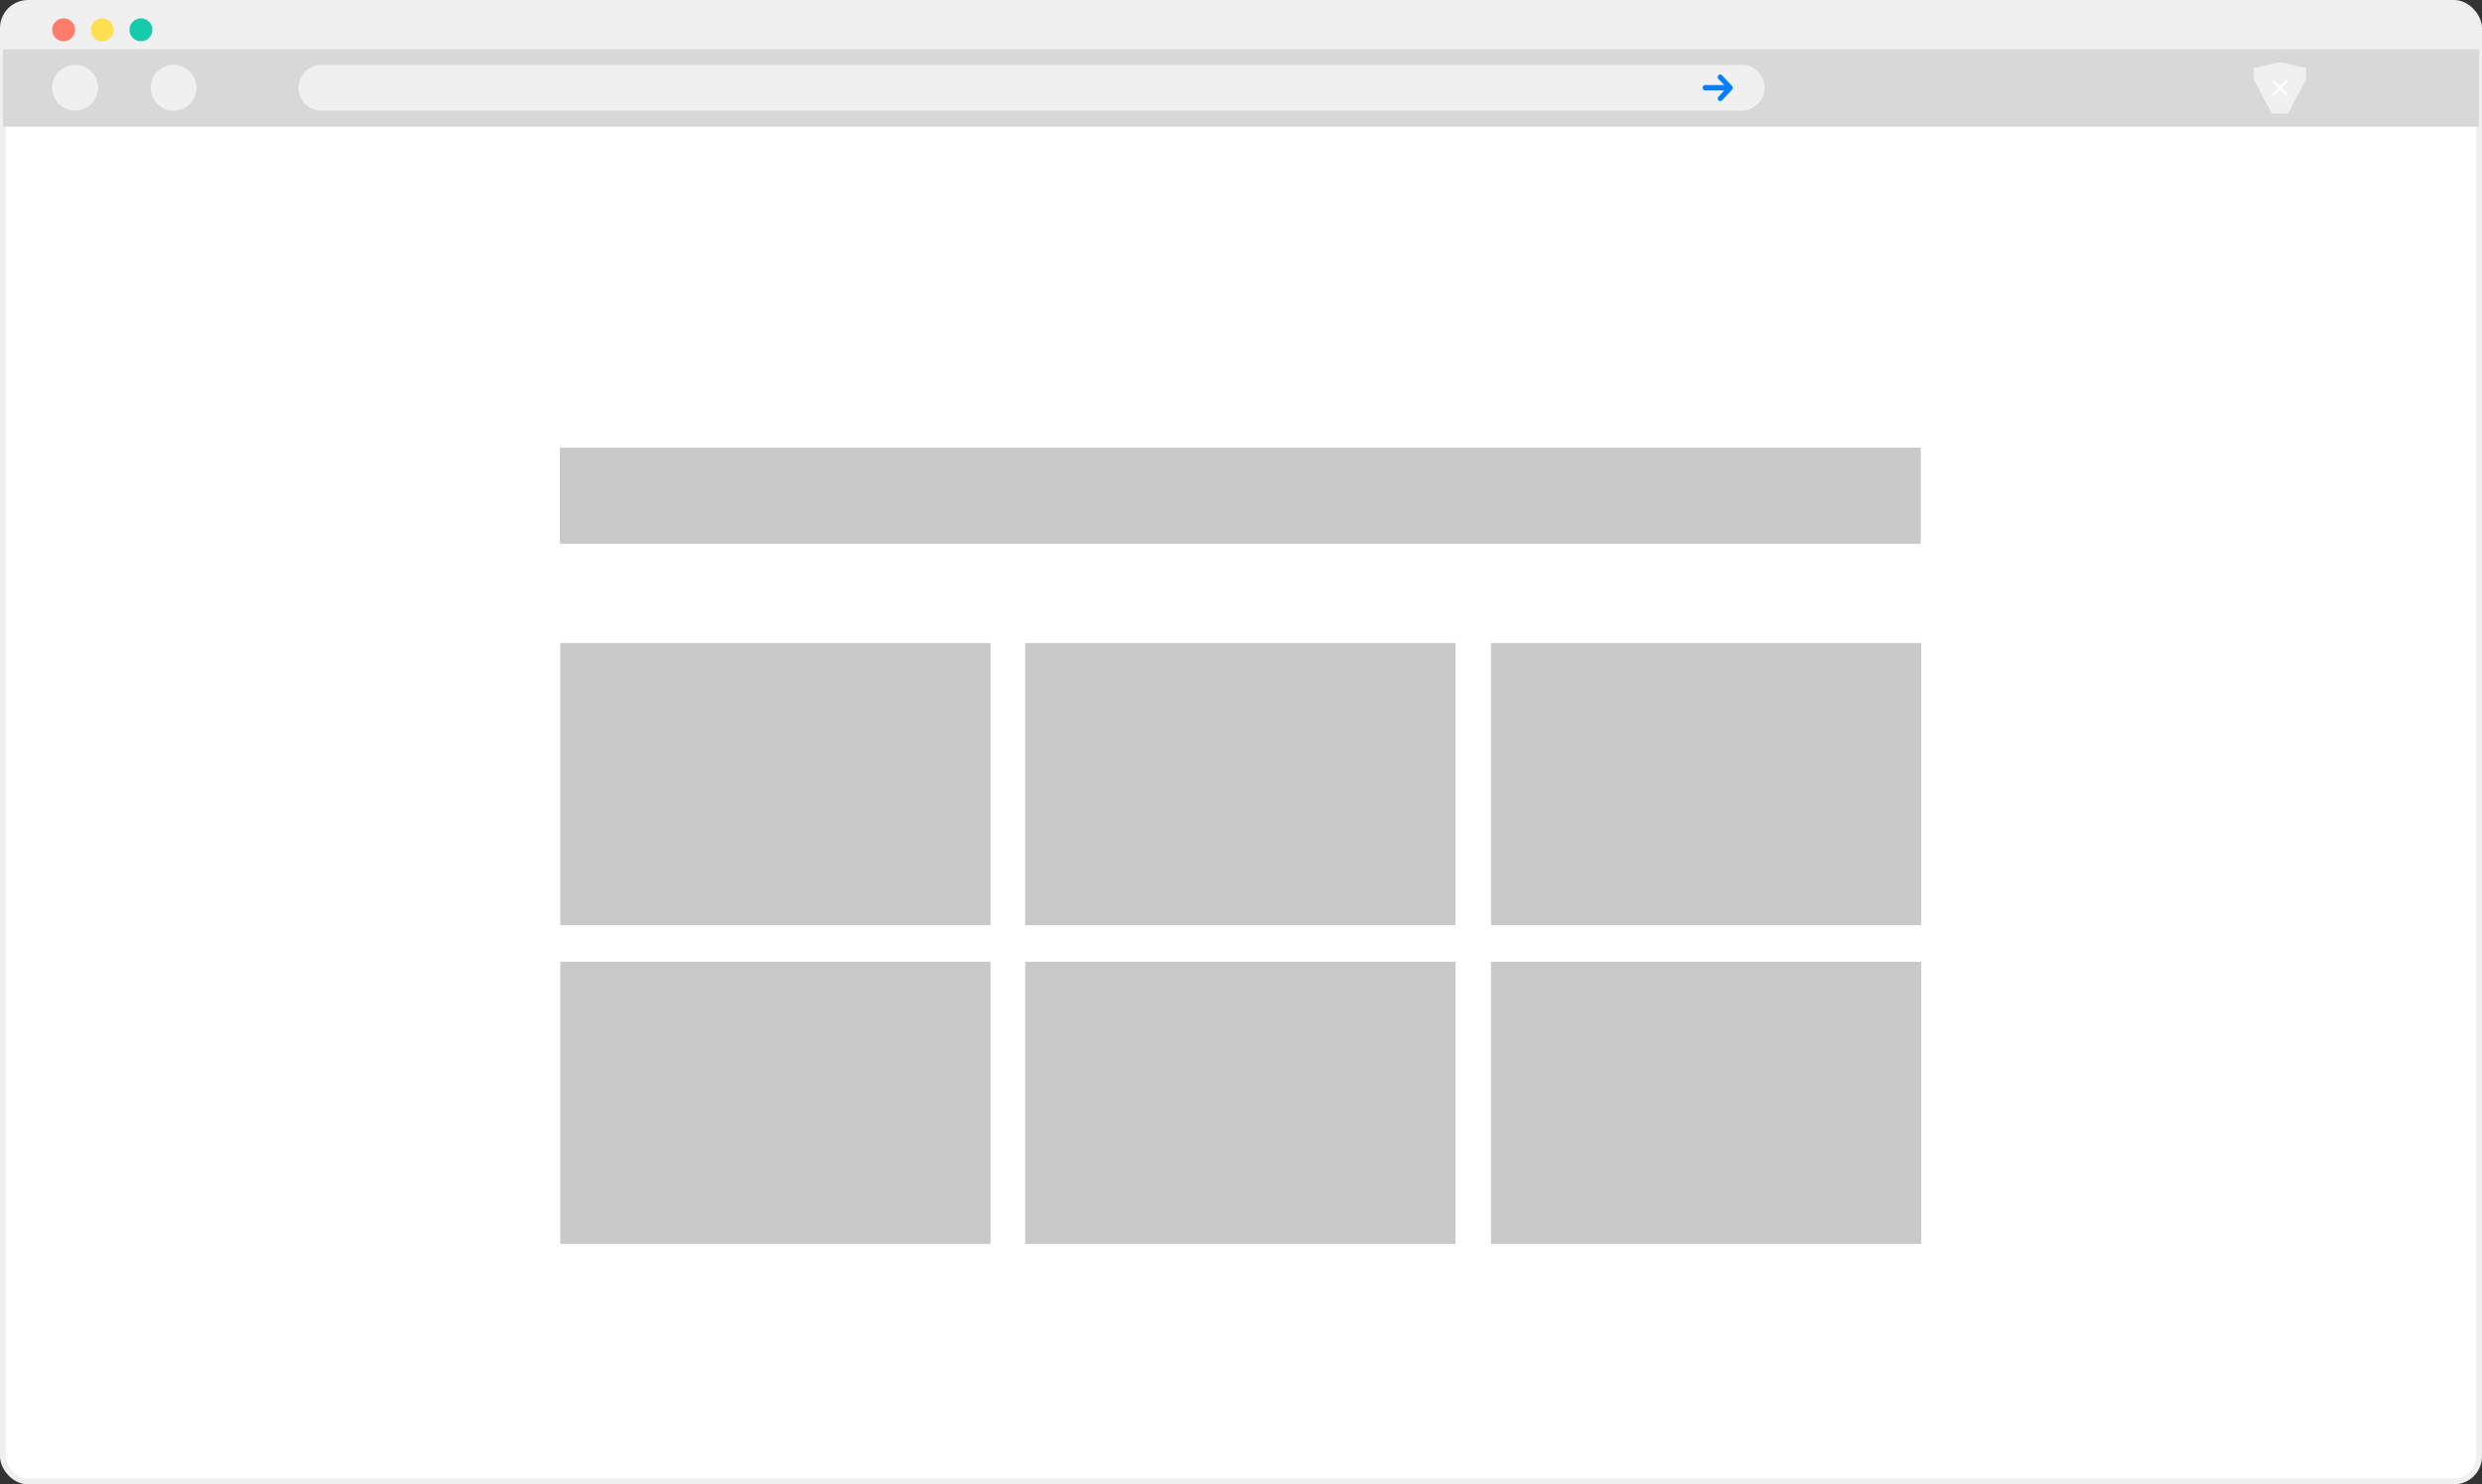 <svg id="Layer_1" data-name="Layer 1" xmlns="http://www.w3.org/2000/svg" viewBox="0 0 433 259">
  <rect x="0" y="0" width="433" height="259" fill="#333333" stroke="none"/>
  <defs>
    <style>
      .cls-1, .cls-9 {
        fill: #fff;
      }

      .cls-1 {
        stroke: #f0f0f0;
      }

      .cls-2 {
        fill: #d8d8d8;
      }

      .cls-3 {
        fill: #f0f0f0;
      }

      .cls-4 {
        fill: #ff7d6b;
      }

      .cls-5 {
        fill: #ffdf54;
      }

      .cls-6 {
        fill: #16cbac;
      }

      .cls-7 {
        fill: #007fff;
      }

      .cls-8 {
        fill: #c9c9c9;
      }
    </style>
  </defs>
  <title>chrome_clean</title>
  <g>
    <rect class="cls-1" x="0.5" y="0.5" width="432" height="258" rx="4.4" ry="4.4"/>
    <path class="cls-2" d="M4.9.5H428.1a4.4,4.4,0,0,1,4.4,4.4V22.11H.5V4.9A4.4,4.4,0,0,1,4.9.5Z"/>
    <path class="cls-3" d="M4.9.5H428.1a4.4,4.4,0,0,1,4.4,4.4V8.6H.5V4.9A4.4,4.4,0,0,1,4.9.5Z"/>
    <circle class="cls-4" cx="11.1" cy="5.2" r="2"/>
    <circle class="cls-5" cx="17.84" cy="5.2" r="2"/>
    <circle class="cls-6" cx="24.59" cy="5.2" r="2"/>
    <circle class="cls-3" cx="13.1" cy="15.31" r="4"/>
    <circle class="cls-3" cx="30.29" cy="15.31" r="4"/>
    <path class="cls-3" d="M56.08,11.31H303.84a4,4,0,0,1,4,4h0a4,4,0,0,1-4,4H56.08a4,4,0,0,1-4-4h0a4,4,0,0,1,4-4Z"/>
  </g>
  <path class="cls-7" d="M300.8,15.77h-3.36a.48.48,0,0,1-.4-.53.47.47,0,0,1,.4-.4h3.36l-1-1.05a.49.49,0,0,1,0-.66.43.43,0,0,1,.61,0h0L302.17,15a.48.48,0,0,1,0,.65l-1.76,1.87a.43.43,0,0,1-.61,0h0a.49.49,0,0,1,0-.64Z"/>
  <g>
    <rect class="cls-8" x="97.75" y="112.2" width="75.06" height="49.23"/>
    <rect class="cls-8" x="178.85" y="112.2" width="75.06" height="49.23"/>
    <rect class="cls-8" x="97.75" y="167.81" width="75.06" height="49.23"/>
    <rect class="cls-8" x="178.85" y="167.81" width="75.06" height="49.23"/>
    <rect class="cls-8" x="260.11" y="167.81" width="75.06" height="49.23"/>
    <rect class="cls-8" x="260.11" y="112.2" width="75.06" height="49.23"/>
    <rect class="cls-8" x="97.67" y="78.11" width="237.42" height="16.77"/>
  </g>
  <path class="cls-3" d="M393.2,11.88v2l3.12,5.92h2.85l3.15-5.92v-2l-4.56-1.05Z"/>
  <path class="cls-9" d="M397.76,15l1-1a.21.21,0,0,1,.29,0,.22.22,0,0,1,0,.31h0l-1,1,1,1.05a.23.23,0,0,1,0,.31.2.2,0,0,1-.29,0h0l-1-1-1,1a.19.19,0,0,1-.29,0,.21.21,0,0,1,0-.3h0l1-1-1-1.05a.23.23,0,0,1,0-.31.2.2,0,0,1,.29,0h0l1,1Z"/>
</svg>

